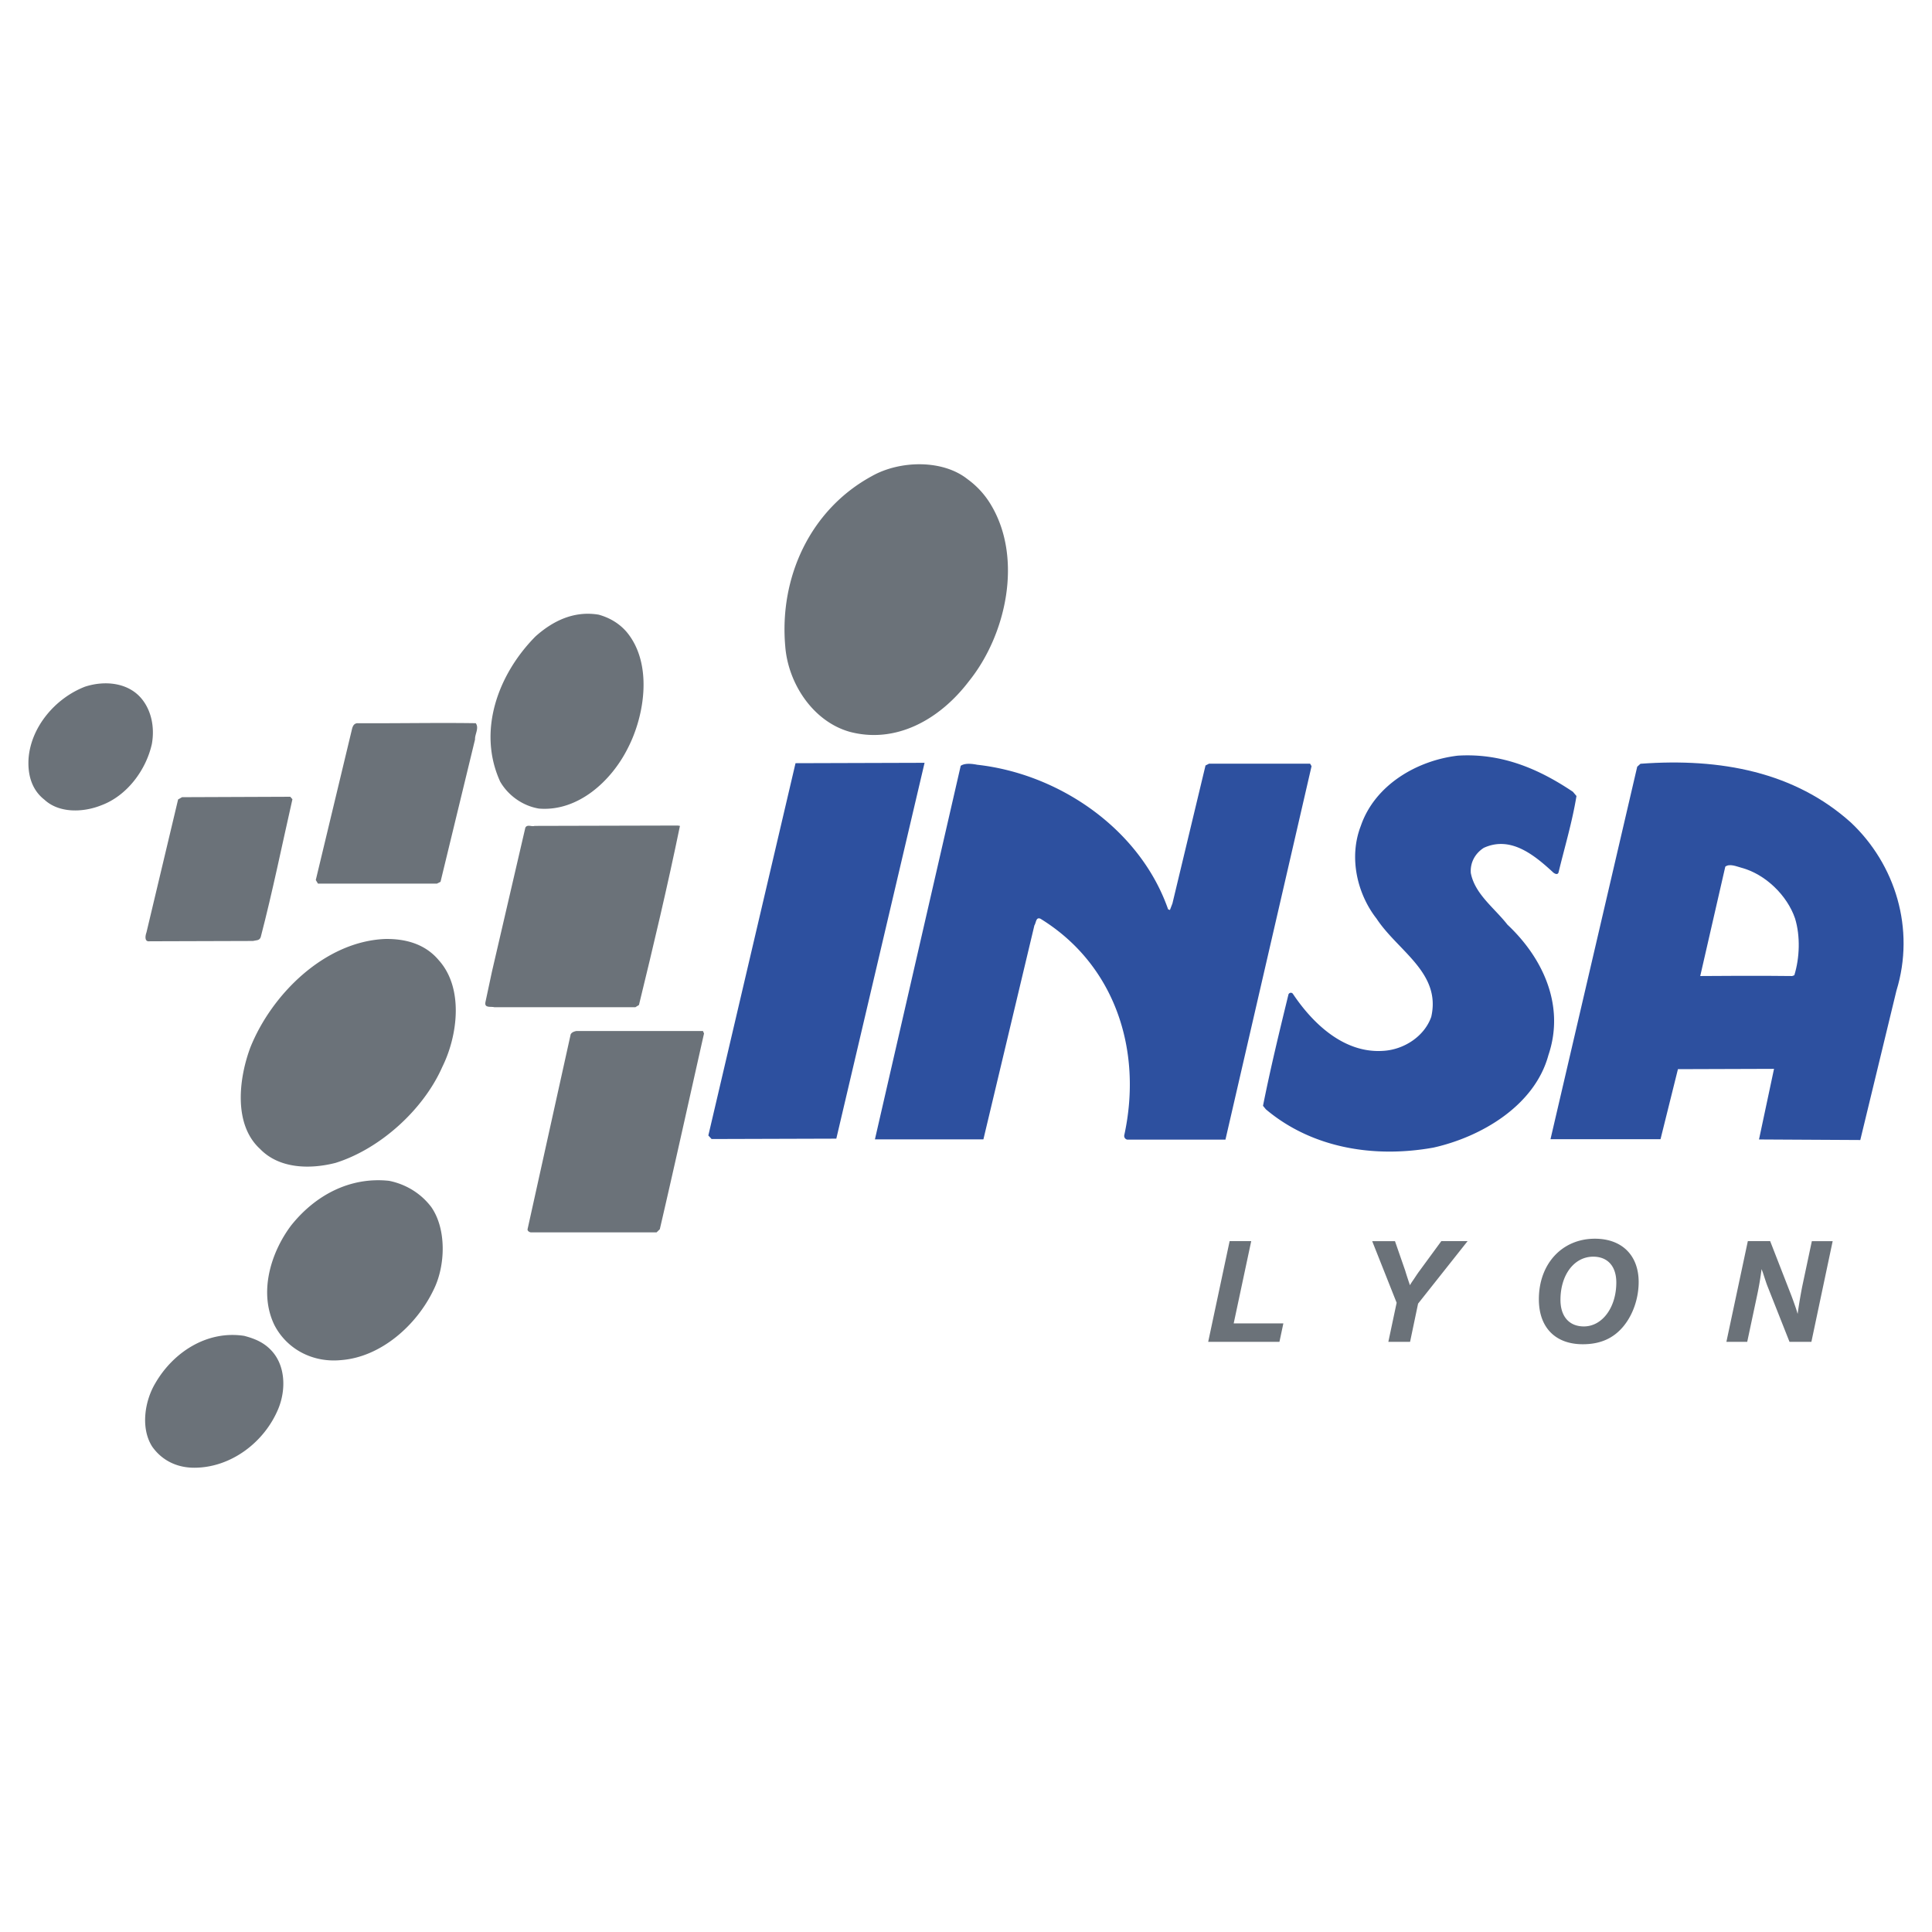 <svg xmlns="http://www.w3.org/2000/svg" width="2500" height="2500" viewBox="0 0 192.756 192.756"><g fill-rule="evenodd" clip-rule="evenodd"><path fill="#fff" fill-opacity="0" d="M0 0h192.756v192.756H0V0z"/><path d="M98.896 50.413c3.156 5.316 1.506 12.917-2.223 17.548-2.905 3.825-7.281 6.282-11.907 5.049-3.658-1.037-6.133-4.824-6.42-8.512-.61-6.874 2.475-13.644 8.643-16.998 2.762-1.562 7.03-1.686 9.541.307a8.535 8.535 0 0 1 2.366 2.606zM62.53 63.064c2.583 3.104 1.83 8.247.108 11.582-1.65 3.298-4.985 6.343-8.859 6.027-1.578-.254-3.048-1.265-3.873-2.683-2.295-5.01-.251-10.683 3.515-14.49 1.722-1.542 3.837-2.589 6.312-2.173 1.075.301 2.044.856 2.797 1.737zM14.22 69.826c.897 1.166 1.219 2.773.933 4.393-.574 2.594-2.475 5.18-5.057 6.129-1.793.718-4.196.803-5.667-.565-1.255-.979-1.686-2.477-1.578-4.128.251-3.161 2.69-6.008 5.631-7.145 2.008-.652 4.411-.414 5.738 1.316zM47.466 72.154c.359.495-.107 1.119-.071 1.62l-3.443 14.202-.358.183H31.722l-.216-.359 3.623-15.102c.071-.252.179-.501.501-.543 4.054.024 7.946-.061 11.836-.001z" fill="#6b7279"/><path fill="#2d509f" d="M92.245 76.105l-8.806 37.499-12.444.037-.324-.354 8.698-37.143 12.876-.039zM116.543 90.723l.18.068.25-.651 3.301-13.768.357-.182h10.078l.145.252-8.59 37.256h-9.809a.374.374 0 0 1-.287-.436c1.863-8.537-.969-17.051-8.357-21.598-.465-.206-.43.403-.609.658l-5.088 21.351H87.291l8.559-37.268c.43-.295 1.146-.203 1.649-.105 8.177.909 16.247 6.411 19.044 14.423zM156.928 78.995l.357.423c-.43 2.626-1.184 5.117-1.793 7.64-.107.253-.357.115-.502.01-1.9-1.754-4.268-3.714-6.957-2.476-.861.556-1.363 1.462-1.291 2.501.395 2.108 2.367 3.502 3.656 5.161 3.48 3.265 5.775 8.023 4.09 13.007-1.363 5.049-6.707 8.172-11.477 9.236-6.098 1.094-12.23-.037-16.713-3.818l-.287-.352c.752-3.781 1.648-7.459 2.545-11.135.109-.182.324-.186.432-.045 2.008 3.008 5.129 5.957 9.002 5.697 2.08-.113 4.125-1.447 4.807-3.396 1.004-4.396-3.336-6.568-5.453-9.789-1.936-2.471-2.797-6.111-1.576-9.256 1.396-4.082 5.594-6.535 9.684-7.012 4.409-.269 8.105 1.341 11.476 3.604z"/><path d="M29.175 79.742c-1.04 4.576-1.973 9.186-3.156 13.729-.107.397-.502.333-.789.41l-10.293.031c-.574.084-.431-.601-.323-.89l3.156-13.263.395-.224 10.795-.042.215.249zM67.838 82.399c-1.22 5.943-2.654 11.993-4.089 17.869l-.358.223h-14.06c-.323-.102-1.04.129-.896-.52l.646-3.027 3.335-14.377c.215-.363.61-.053.933-.167l14.274-.036.215.035z" fill="#6b7279"/><path d="M184.65 82.05c4.447 4.177 6.455 10.627 4.555 16.799l-3.604 14.891-10.105-.055 1.498-7.045-9.586.031-1.738 6.988h-10.977l8.652-37.164.324-.294c8.034-.593 15.388.835 20.981 5.849zm-10.902 4.527c-.502-.133-1.184-.442-1.615-.111l-2.5 10.913s6.266-.049 9.172 0l.215-.078c.539-1.733.609-3.922.072-5.668-.789-2.316-2.977-4.423-5.344-5.056z" fill="#2d509f"/><path d="M43.773 95.798c2.51 2.782 1.9 7.528.358 10.643-1.901 4.309-6.241 8.199-10.652 9.58-2.582.662-5.63.58-7.531-1.389-2.69-2.455-2.116-7.059-.969-10.131 2.116-5.279 7.389-10.551 13.414-10.818 2.116-.042 4.052.528 5.38 2.115zM70.241 103.111c-1.47 6.521-2.904 13.043-4.411 19.529l-.322.314H52.954c-.179-.033-.323-.152-.323-.297l4.304-19.455c.107-.217.359-.297.574-.338h12.625l.107.247zM43.02 120.416c1.542 2.193 1.435 5.854.251 8.244-1.686 3.551-5.272 6.744-9.253 7.039-2.797.273-5.38-1.072-6.635-3.486-1.578-3.23-.395-7.201 1.65-9.932 2.403-3.027 5.881-4.891 9.791-4.469 1.613.327 3.12 1.192 4.196 2.604zM27.131 134.801c1.363 1.514 1.398 3.881.646 5.725-1.363 3.328-4.698 5.906-8.393 5.91-1.686 0-3.192-.688-4.196-2.102-1.184-1.842-.753-4.576.323-6.355 1.793-3.084 5.164-5.27 8.858-4.699 1.005.265 1.973.64 2.762 1.521zM123.086 132.037h4.955l-.391 1.838h-7.109l2.139-10.047h2.154l-1.748 8.209zM141.482 130.064l-.799 3.811h-2.168l.828-3.9-2.439-6.146h2.273l1.025 2.953.045.15c.135.436.045.15.271.844.105.314.09.256.15.451.121-.211.121-.211.422-.648.256-.391.422-.633.48-.707l2.23-3.043h2.621l-4.939 6.235zM163.49 127.91c0 1.611-.559 3.238-1.492 4.383-1.008 1.236-2.334 1.822-4.082 1.822-2.74 0-4.383-1.672-4.383-4.488 0-3.539 2.32-6.041 5.59-6.041 2.695 0 4.367 1.658 4.367 4.324zm-7.802 1.778c0 1.656.873 2.65 2.334 2.65 1.838 0 3.238-1.896 3.238-4.383 0-1.611-.857-2.576-2.305-2.576-1.896 0-3.267 1.809-3.267 4.309zM180.723 133.875h-2.184l-2.109-5.332c-.166-.422-.137-.316-.559-1.611a7.553 7.553 0 0 1-.119-.316 30.81 30.81 0 0 1-.422 2.516l-1.01 4.744h-2.078l2.139-10.047h2.229l2.064 5.303c.074.18.332.889.496 1.371.076.225.092.301.182.586.09-.723.332-2.139.482-2.861l.934-4.398h2.078l-2.123 10.045z" fill="#6b7279"/></g></svg>
